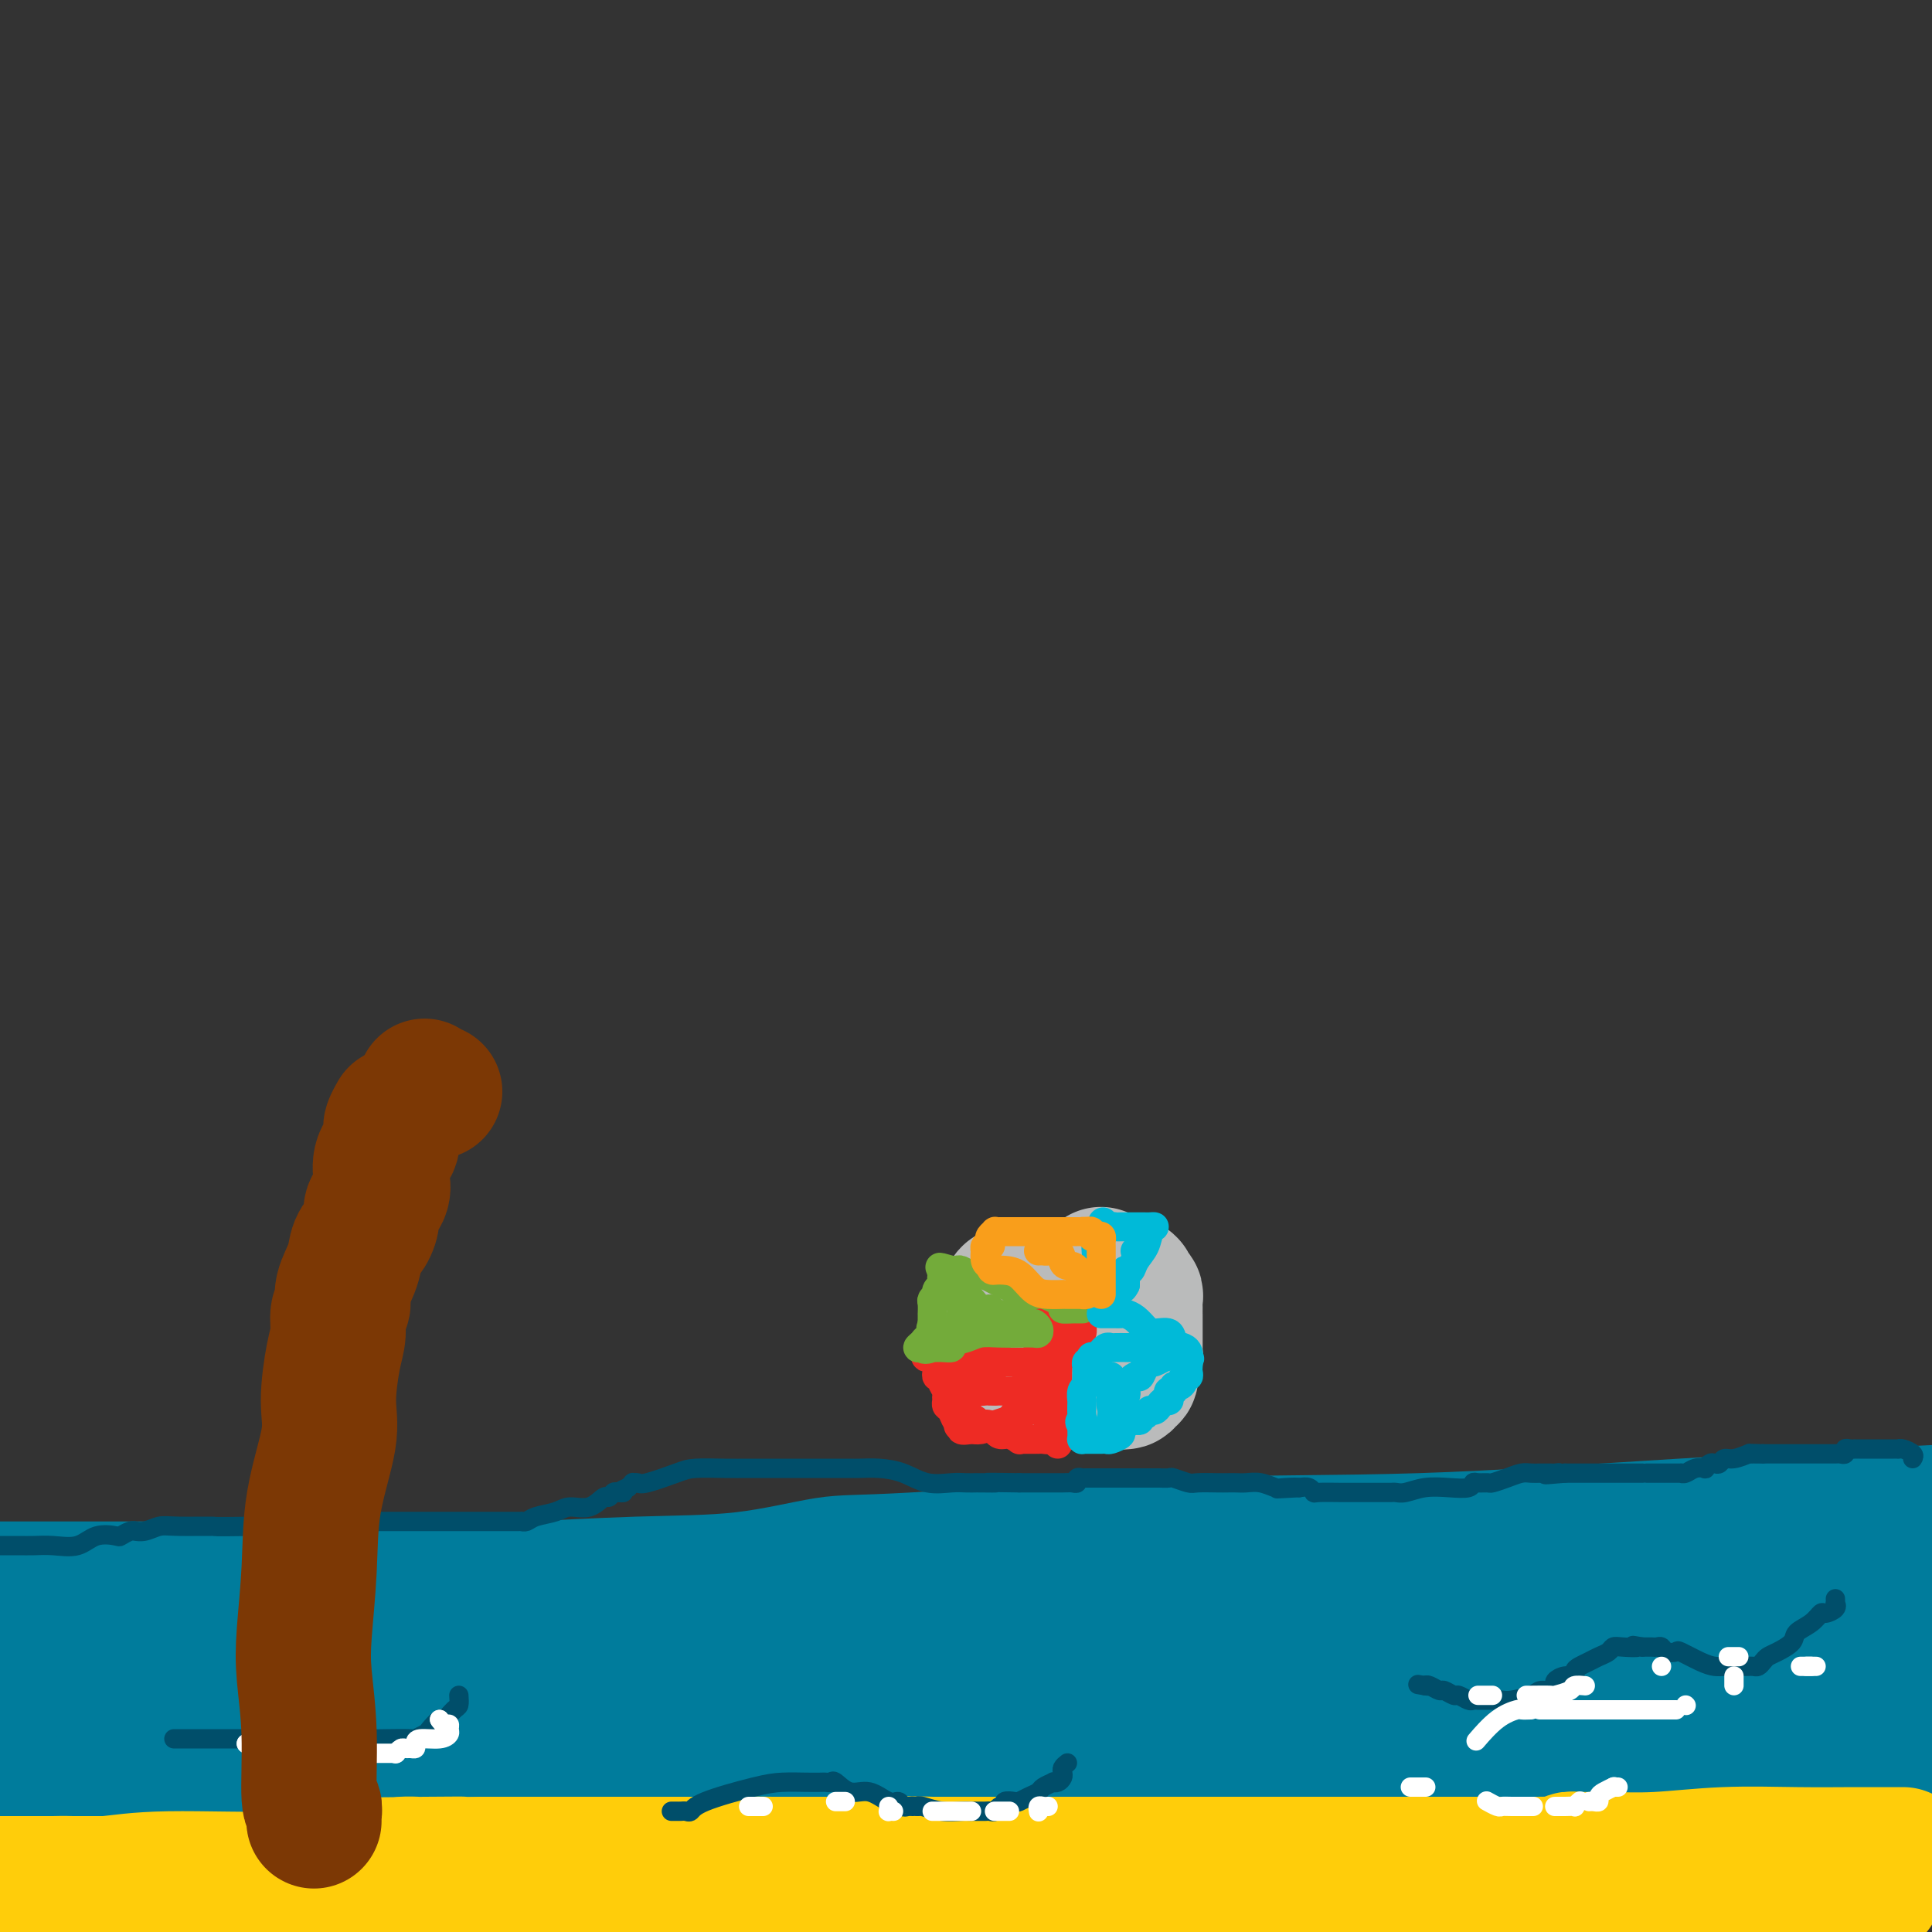 <svg viewBox='0 0 400 400' version='1.1' xmlns='http://www.w3.org/2000/svg' xmlns:xlink='http://www.w3.org/1999/xlink'><rect x="0" y="0" width="400" height="400" fill="#333333" stroke="none"/><g fill='none' stroke='#007C9C' stroke-width='28' stroke-linecap='round' stroke-linejoin='round'><path d='M0,329c-0.081,0.000 -0.162,0.000 0,0c0.162,-0.000 0.568,-0.000 1,0c0.432,0.000 0.889,0.000 1,0c0.111,-0.000 -0.126,-0.000 0,0c0.126,0.000 0.615,0.000 1,0c0.385,-0.000 0.667,-0.000 1,0c0.333,0.000 0.716,0.000 1,0c0.284,-0.000 0.470,-0.000 1,0c0.530,0.000 1.404,0.000 3,0c1.596,-0.000 3.914,-0.000 6,0c2.086,0.000 3.940,0.000 6,0c2.060,-0.000 4.325,-0.000 8,0c3.675,0.000 8.759,0.000 12,0c3.241,-0.000 4.640,-0.000 7,0c2.360,0.000 5.681,0.001 9,0c3.319,-0.001 6.635,-0.004 10,0c3.365,0.004 6.779,0.014 11,0c4.221,-0.014 9.250,-0.053 14,0c4.750,0.053 9.220,0.199 16,0c6.780,-0.199 15.869,-0.744 24,-1c8.131,-0.256 15.302,-0.224 22,-1c6.698,-0.776 12.921,-2.360 17,-3c4.079,-0.640 6.013,-0.334 18,-1c11.987,-0.666 34.027,-2.302 53,-3c18.973,-0.698 34.877,-0.457 52,-1c17.123,-0.543 35.464,-1.869 54,-3c18.536,-1.131 37.268,-2.065 56,-3'/><path d='M389,347c3.396,-1.211 6.793,-2.422 0,0c-6.793,2.422 -23.775,8.477 -36,12c-12.225,3.523 -19.693,4.513 -36,6c-16.307,1.487 -41.455,3.470 -58,5c-16.545,1.530 -24.489,2.606 -33,3c-8.511,0.394 -17.590,0.106 -25,0c-7.410,-0.106 -13.152,-0.031 -18,0c-4.848,0.031 -8.803,0.019 -12,0c-3.197,-0.019 -5.638,-0.043 -7,0c-1.362,0.043 -1.646,0.155 -2,0c-0.354,-0.155 -0.780,-0.577 0,-1c0.780,-0.423 2.764,-0.845 4,-1c1.236,-0.155 1.723,-0.041 9,-1c7.277,-0.959 21.344,-2.989 40,-5c18.656,-2.011 41.902,-4.003 75,-5c33.098,-0.997 76.049,-0.998 119,-1'/><path d='M357,365c2.193,-0.197 4.386,-0.395 0,0c-4.386,0.395 -15.351,1.382 -20,2c-4.649,0.618 -2.984,0.866 -3,1c-0.016,0.134 -1.715,0.155 -1,0c0.715,-0.155 3.844,-0.486 8,-2c4.156,-1.514 9.341,-4.210 15,-6c5.659,-1.790 11.793,-2.674 19,-4c7.207,-1.326 15.488,-3.093 20,-4c4.512,-0.907 5.256,-0.953 6,-1'/><path d='M398,351c0.395,0.179 0.790,0.357 0,0c-0.790,-0.357 -2.765,-1.250 -5,-2c-2.235,-0.750 -4.729,-1.359 -8,-3c-3.271,-1.641 -7.320,-4.315 -11,-6c-3.680,-1.685 -6.992,-2.379 -9,-4c-2.008,-1.621 -2.713,-4.167 -3,-6c-0.287,-1.833 -0.155,-2.953 0,-4c0.155,-1.047 0.332,-2.022 1,-3c0.668,-0.978 1.828,-1.961 3,-3c1.172,-1.039 2.356,-2.135 5,-3c2.644,-0.865 6.749,-1.500 9,-2c2.251,-0.500 2.649,-0.866 3,-1c0.351,-0.134 0.656,-0.037 1,0c0.344,0.037 0.725,0.013 1,0c0.275,-0.013 0.442,-0.013 1,0c0.558,0.013 1.508,0.041 2,0c0.492,-0.041 0.526,-0.151 1,0c0.474,0.151 1.389,0.564 2,1c0.611,0.436 0.917,0.895 1,1c0.083,0.105 -0.056,-0.143 0,0c0.056,0.143 0.308,0.678 0,1c-0.308,0.322 -1.177,0.433 -2,1c-0.823,0.567 -1.599,1.591 -3,2c-1.401,0.409 -3.426,0.204 -5,1c-1.574,0.796 -2.698,2.595 -4,4c-1.302,1.405 -2.782,2.418 -4,3c-1.218,0.582 -2.174,0.734 -3,1c-0.826,0.266 -1.522,0.648 -2,1c-0.478,0.352 -0.739,0.676 -1,1'/><path d='M368,331c-3.563,2.008 -1.469,0.528 -1,0c0.469,-0.528 -0.687,-0.104 -1,0c-0.313,0.104 0.217,-0.112 0,0c-0.217,0.112 -1.182,0.552 -2,1c-0.818,0.448 -1.491,0.904 -3,1c-1.509,0.096 -3.855,-0.167 -8,0c-4.145,0.167 -10.088,0.764 -16,1c-5.912,0.236 -11.793,0.110 -18,0c-6.207,-0.110 -12.739,-0.203 -19,0c-6.261,0.203 -12.250,0.701 -19,1c-6.750,0.299 -14.263,0.397 -21,1c-6.737,0.603 -12.700,1.710 -17,2c-4.300,0.290 -6.936,-0.238 -10,0c-3.064,0.238 -6.554,1.241 -9,2c-2.446,0.759 -3.847,1.275 -6,2c-2.153,0.725 -5.059,1.658 -7,2c-1.941,0.342 -2.915,0.092 -5,0c-2.085,-0.092 -5.279,-0.027 -9,0c-3.721,0.027 -7.970,0.014 -14,0c-6.030,-0.014 -13.841,-0.031 -23,0c-9.159,0.031 -19.665,0.108 -30,0c-10.335,-0.108 -20.497,-0.403 -30,0c-9.503,0.403 -18.347,1.502 -26,2c-7.653,0.498 -14.117,0.394 -20,1c-5.883,0.606 -11.187,1.920 -15,3c-3.813,1.080 -6.135,1.924 -8,3c-1.865,1.076 -3.273,2.382 -4,3c-0.727,0.618 -0.772,0.547 -1,1c-0.228,0.453 -0.638,1.430 -1,2c-0.362,0.570 -0.675,0.734 -1,1c-0.325,0.266 -0.663,0.633 -1,1'/><path d='M23,361c-1.681,1.399 -1.882,0.897 -2,1c-0.118,0.103 -0.151,0.812 -1,1c-0.849,0.188 -2.512,-0.146 -4,0c-1.488,0.146 -2.801,0.771 -4,1c-1.199,0.229 -2.284,0.062 -4,0c-1.716,-0.062 -4.062,-0.018 -6,0c-1.938,0.018 -3.469,0.009 -5,0'/><path d='M-1,350c-0.114,0.058 -0.227,0.115 0,0c0.227,-0.115 0.795,-0.403 2,-1c1.205,-0.597 3.049,-1.504 4,-2c0.951,-0.496 1.011,-0.582 2,-1c0.989,-0.418 2.908,-1.170 4,-2c1.092,-0.830 1.357,-1.739 2,-2c0.643,-0.261 1.665,0.126 2,0c0.335,-0.126 -0.018,-0.766 0,-1c0.018,-0.234 0.407,-0.063 1,0c0.593,0.063 1.390,0.017 2,0c0.610,-0.017 1.035,-0.005 7,0c5.965,0.005 17.471,0.001 26,0c8.529,-0.001 14.079,-0.000 20,0c5.921,0.000 12.211,0.000 18,0c5.789,-0.000 11.076,-0.001 17,0c5.924,0.001 12.483,0.004 19,0c6.517,-0.004 12.991,-0.013 20,0c7.009,0.013 14.554,0.049 22,0c7.446,-0.049 14.792,-0.183 21,0c6.208,0.183 11.277,0.682 17,1c5.723,0.318 12.101,0.456 18,1c5.899,0.544 11.319,1.492 17,2c5.681,0.508 11.623,0.574 18,1c6.377,0.426 13.188,1.213 20,2'/><path d='M278,348c15.927,1.485 10.744,1.696 10,2c-0.744,0.304 2.952,0.701 5,1c2.048,0.299 2.449,0.502 4,1c1.551,0.498 4.253,1.293 7,2c2.747,0.707 5.540,1.325 9,2c3.460,0.675 7.587,1.405 11,2c3.413,0.595 6.112,1.054 10,2c3.888,0.946 8.963,2.379 14,4c5.037,1.621 10.035,3.429 15,5c4.965,1.571 9.898,2.906 14,4c4.102,1.094 7.374,1.948 11,3c3.626,1.052 7.608,2.300 10,3c2.392,0.700 3.196,0.850 4,1'/><path d='M397,382c0.397,0.032 0.793,0.064 0,0c-0.793,-0.064 -2.777,-0.223 -5,0c-2.223,0.223 -4.686,0.829 -7,1c-2.314,0.171 -4.481,-0.094 -7,0c-2.519,0.094 -5.392,0.545 -10,1c-4.608,0.455 -10.950,0.912 -15,1c-4.050,0.088 -5.806,-0.193 -9,0c-3.194,0.193 -7.825,0.861 -12,1c-4.175,0.139 -7.892,-0.250 -12,0c-4.108,0.250 -8.605,1.139 -13,2c-4.395,0.861 -8.688,1.695 -12,2c-3.312,0.305 -5.645,0.082 -8,0c-2.355,-0.082 -4.733,-0.021 -7,0c-2.267,0.021 -4.423,0.003 -7,0c-2.577,-0.003 -5.574,0.010 -10,0c-4.426,-0.010 -10.280,-0.044 -15,0c-4.720,0.044 -8.307,0.166 -16,0c-7.693,-0.166 -19.492,-0.620 -28,-1c-8.508,-0.380 -13.724,-0.686 -20,-1c-6.276,-0.314 -13.612,-0.636 -22,-1c-8.388,-0.364 -17.828,-0.771 -26,-1c-8.172,-0.229 -15.078,-0.279 -22,0c-6.922,0.279 -13.862,0.889 -21,0c-7.138,-0.889 -14.476,-3.275 -21,-4c-6.524,-0.725 -12.236,0.212 -17,0c-4.764,-0.212 -8.582,-1.574 -12,-2c-3.418,-0.426 -6.435,0.082 -9,0c-2.565,-0.082 -4.676,-0.754 -6,-1c-1.324,-0.246 -1.860,-0.066 -4,0c-2.140,0.066 -5.884,0.018 -8,0c-2.116,-0.018 -2.605,-0.005 -3,0c-0.395,0.005 -0.698,0.003 -1,0'/><path d='M12,379c-12.766,-1.083 -4.182,-0.291 -1,0c3.182,0.291 0.962,0.080 0,0c-0.962,-0.080 -0.667,-0.030 -1,0c-0.333,0.030 -1.296,0.039 -2,0c-0.704,-0.039 -1.151,-0.126 -2,0c-0.849,0.126 -2.100,0.465 -4,1c-1.900,0.535 -4.450,1.268 -7,2'/><path d='M-1,383c-0.248,0.000 -0.495,0.000 0,0c0.495,-0.000 1.733,-0.000 3,0c1.267,0.000 2.562,0.000 3,0c0.438,-0.000 0.018,-0.000 1,0c0.982,0.000 3.364,0.000 5,0c1.636,-0.000 2.525,-0.000 4,0c1.475,0.000 3.537,0.000 7,0c3.463,-0.000 8.328,-0.001 12,0c3.672,0.001 6.150,0.004 9,0c2.850,-0.004 6.071,-0.016 9,0c2.929,0.016 5.565,0.060 8,0c2.435,-0.060 4.667,-0.222 7,0c2.333,0.222 4.767,0.830 7,1c2.233,0.170 4.267,-0.098 6,0c1.733,0.098 3.166,0.563 5,1c1.834,0.437 4.069,0.847 6,1c1.931,0.153 3.557,0.050 6,0c2.443,-0.050 5.701,-0.048 8,0c2.299,0.048 3.639,0.142 8,0c4.361,-0.142 11.745,-0.521 18,-1c6.255,-0.479 11.383,-1.056 17,-2c5.617,-0.944 11.724,-2.253 18,-3c6.276,-0.747 12.723,-0.933 18,-1c5.277,-0.067 9.386,-0.017 13,0c3.614,0.017 6.733,0.001 9,0c2.267,-0.001 3.682,0.014 5,0c1.318,-0.014 2.538,-0.056 4,0c1.462,0.056 3.165,0.211 5,0c1.835,-0.211 3.802,-0.788 5,-1c1.198,-0.212 1.628,-0.061 2,0c0.372,0.061 0.686,0.030 1,0'/><path d='M228,378c17.814,-1.651 4.850,-1.780 0,-2c-4.850,-0.220 -1.586,-0.531 -1,-1c0.586,-0.469 -1.506,-1.095 -4,-2c-2.494,-0.905 -5.389,-2.089 -9,-3c-3.611,-0.911 -7.939,-1.551 -13,-2c-5.061,-0.449 -10.856,-0.709 -16,-1c-5.144,-0.291 -9.637,-0.614 -14,-1c-4.363,-0.386 -8.596,-0.835 -12,-1c-3.404,-0.165 -5.979,-0.044 -9,0c-3.021,0.044 -6.490,0.012 -9,0c-2.510,-0.012 -4.062,-0.004 -6,0c-1.938,0.004 -4.260,0.003 -6,0c-1.740,-0.003 -2.896,-0.008 -4,0c-1.104,0.008 -2.155,0.027 -3,0c-0.845,-0.027 -1.482,-0.102 -2,0c-0.518,0.102 -0.915,0.381 -3,1c-2.085,0.619 -5.857,1.576 -10,2c-4.143,0.424 -8.655,0.313 -13,1c-4.345,0.687 -8.523,2.170 -13,3c-4.477,0.830 -9.255,1.007 -13,1c-3.745,-0.007 -6.458,-0.198 -10,0c-3.542,0.198 -7.912,0.785 -11,1c-3.088,0.215 -4.893,0.058 -7,0c-2.107,-0.058 -4.514,-0.015 -7,0c-2.486,0.015 -5.050,0.004 -7,0c-1.950,-0.004 -3.286,-0.001 -4,0c-0.714,0.001 -0.807,0.000 -2,0c-1.193,-0.000 -3.485,-0.000 -5,0c-1.515,0.000 -2.254,0.000 -3,0c-0.746,-0.000 -1.499,-0.000 -2,0c-0.501,0.000 -0.751,0.000 -1,0'/><path d='M9,374c-8.889,0.208 -1.610,0.228 2,0c3.610,-0.228 3.553,-0.705 5,-1c1.447,-0.295 4.399,-0.408 8,-1c3.601,-0.592 7.852,-1.663 14,-3c6.148,-1.337 14.193,-2.939 22,-4c7.807,-1.061 15.375,-1.579 28,-3c12.625,-1.421 30.308,-3.743 49,-6c18.692,-2.257 38.395,-4.449 57,-6c18.605,-1.551 36.113,-2.462 52,-3c15.887,-0.538 30.154,-0.705 43,-1c12.846,-0.295 24.270,-0.720 34,-1c9.730,-0.280 17.765,-0.415 25,-1c7.235,-0.585 13.669,-1.621 20,-2c6.331,-0.379 12.559,-0.102 15,0c2.441,0.102 1.095,0.027 1,0c-0.095,-0.027 1.061,-0.007 2,0c0.939,0.007 1.663,0.002 2,0c0.337,-0.002 0.289,-0.001 1,0c0.711,0.001 2.180,0.000 3,0c0.820,-0.000 0.990,-0.000 1,0c0.010,0.000 -0.140,0.000 0,0c0.140,-0.000 0.570,-0.000 1,0'/><path d='M394,342c30.876,-1.481 8.067,-1.184 0,-1c-8.067,0.184 -1.391,0.256 1,0c2.391,-0.256 0.497,-0.839 0,-1c-0.497,-0.161 0.403,0.101 1,0c0.597,-0.101 0.892,-0.566 1,-1c0.108,-0.434 0.031,-0.838 0,-1c-0.031,-0.162 -0.015,-0.081 0,0'/></g>
<g fill='none' stroke='#FFCD0A' stroke-width='28' stroke-linecap='round' stroke-linejoin='round'><path d='M394,384c-0.446,0.000 -0.891,0.000 -1,0c-0.109,-0.000 0.120,-0.001 0,0c-0.120,0.001 -0.587,0.004 -2,0c-1.413,-0.004 -3.773,-0.015 -7,0c-3.227,0.015 -7.323,0.057 -12,0c-4.677,-0.057 -9.936,-0.212 -15,0c-5.064,0.212 -9.933,0.793 -14,1c-4.067,0.207 -7.331,0.041 -10,0c-2.669,-0.041 -4.745,0.041 -6,0c-1.255,-0.041 -1.691,-0.207 -2,0c-0.309,0.207 -0.490,0.788 -1,1c-0.510,0.212 -1.348,0.057 -2,0c-0.652,-0.057 -1.117,-0.015 -4,0c-2.883,0.015 -8.186,0.004 -14,0c-5.814,-0.004 -12.141,-0.001 -19,0c-6.859,0.001 -14.250,0.000 -21,0c-6.750,-0.000 -12.860,-0.000 -19,0c-6.140,0.000 -12.309,0.000 -18,0c-5.691,-0.000 -10.904,-0.000 -15,0c-4.096,0.000 -7.073,0.000 -11,0c-3.927,-0.000 -8.802,-0.000 -13,0c-4.198,0.000 -7.717,0.000 -11,0c-3.283,-0.000 -6.330,-0.000 -10,0c-3.670,0.000 -7.963,0.000 -13,0c-5.037,-0.000 -10.818,-0.000 -16,0c-5.182,0.000 -9.766,0.000 -16,0c-6.234,-0.000 -14.117,-0.000 -22,0'/><path d='M100,386c-47.363,0.310 -18.770,0.085 -9,0c9.770,-0.085 0.717,-0.029 -3,0c-3.717,0.029 -2.097,0.031 -2,0c0.097,-0.031 -1.329,-0.096 -3,0c-1.671,0.096 -3.587,0.351 -7,1c-3.413,0.649 -8.322,1.690 -16,2c-7.678,0.310 -18.123,-0.113 -25,0c-6.877,0.113 -10.184,0.762 -13,1c-2.816,0.238 -5.140,0.064 -7,0c-1.860,-0.064 -3.257,-0.017 -4,0c-0.743,0.017 -0.833,0.005 -1,0c-0.167,-0.005 -0.412,-0.001 -1,0c-0.588,0.001 -1.518,0.000 -2,0c-0.482,-0.000 -0.514,-0.000 -1,0c-0.486,0.000 -1.424,0.000 -3,0c-1.576,-0.000 -3.788,-0.000 -6,0'/><path d='M6,390c-1.456,-0.000 -2.911,-0.000 0,0c2.911,0.000 10.189,0.001 16,0c5.811,-0.001 10.155,-0.003 18,0c7.845,0.003 19.189,0.012 26,0c6.811,-0.012 9.087,-0.044 12,0c2.913,0.044 6.462,0.166 10,0c3.538,-0.166 7.064,-0.619 12,-1c4.936,-0.381 11.282,-0.691 17,-1c5.718,-0.309 10.808,-0.619 16,-1c5.192,-0.381 10.485,-0.835 15,-1c4.515,-0.165 8.251,-0.040 12,0c3.749,0.040 7.510,-0.003 11,0c3.490,0.003 6.708,0.053 10,0c3.292,-0.053 6.658,-0.210 12,0c5.342,0.210 12.659,0.788 18,1c5.341,0.212 8.704,0.057 13,0c4.296,-0.057 9.523,-0.015 14,0c4.477,0.015 8.202,0.004 13,0c4.798,-0.004 10.667,-0.001 15,0c4.333,0.001 7.130,0.000 11,0c3.870,-0.000 8.814,-0.001 13,0c4.186,0.001 7.613,0.002 11,0c3.387,-0.002 6.734,-0.006 10,0c3.266,0.006 6.452,0.024 9,0c2.548,-0.024 4.460,-0.088 6,0c1.540,0.088 2.708,0.327 6,1c3.292,0.673 8.707,1.778 13,3c4.293,1.222 7.463,2.560 12,4c4.537,1.440 10.439,2.983 14,4c3.561,1.017 4.780,1.509 6,2'/><path d='M388,391c0.000,0.000 0.100,0.100 0.1,0.1'/></g>
<g fill='none' stroke='#007C9C' stroke-width='4' stroke-linecap='round' stroke-linejoin='round'><path d='M353,339c-0.063,0.001 -0.126,0.001 -1,0c-0.874,-0.001 -2.558,-0.004 -4,0c-1.442,0.004 -2.641,0.015 -5,0c-2.359,-0.015 -5.879,-0.057 -9,0c-3.121,0.057 -5.845,0.211 -8,0c-2.155,-0.211 -3.743,-0.789 -5,-1c-1.257,-0.211 -2.182,-0.057 -3,0c-0.818,0.057 -1.528,0.015 -2,0c-0.472,-0.015 -0.707,-0.004 -1,0c-0.293,0.004 -0.644,0.001 -1,0c-0.356,-0.001 -0.719,-0.001 -1,0c-0.281,0.001 -0.482,0.001 -1,0c-0.518,-0.001 -1.354,-0.003 -2,0c-0.646,0.003 -1.102,0.012 -2,0c-0.898,-0.012 -2.238,-0.045 -3,0c-0.762,0.045 -0.947,0.167 -1,0c-0.053,-0.167 0.027,-0.622 0,-1c-0.027,-0.378 -0.161,-0.679 0,-1c0.161,-0.321 0.617,-0.663 1,-1c0.383,-0.337 0.691,-0.668 1,-1'/><path d='M306,334c0.143,-0.558 -0.000,0.047 0,0c0.000,-0.047 0.144,-0.744 0,-1c-0.144,-0.256 -0.577,-0.069 -1,0c-0.423,0.069 -0.835,0.020 -1,0c-0.165,-0.020 -0.082,-0.010 0,0'/><path d='M387,325c-0.338,-0.002 -0.677,-0.005 -1,0c-0.323,0.005 -0.632,0.016 -1,0c-0.368,-0.016 -0.795,-0.061 -1,0c-0.205,0.061 -0.189,0.228 -1,0c-0.811,-0.228 -2.451,-0.850 -3,-1c-0.549,-0.150 -0.008,0.171 0,0c0.008,-0.171 -0.518,-0.834 -1,-1c-0.482,-0.166 -0.921,0.166 -1,0c-0.079,-0.166 0.201,-0.828 0,-1c-0.201,-0.172 -0.885,0.146 -1,0c-0.115,-0.146 0.339,-0.757 0,-1c-0.339,-0.243 -1.469,-0.118 -2,0c-0.531,0.118 -0.462,0.228 -1,0c-0.538,-0.228 -1.684,-0.793 -3,-1c-1.316,-0.207 -2.801,-0.056 -4,0c-1.199,0.056 -2.111,0.018 -3,0c-0.889,-0.018 -1.754,-0.015 -2,0c-0.246,0.015 0.126,0.043 0,0c-0.126,-0.043 -0.750,-0.155 -1,0c-0.250,0.155 -0.125,0.578 0,1'/><path d='M361,321c-1.700,0.391 -0.948,0.869 -1,1c-0.052,0.131 -0.906,-0.087 -1,0c-0.094,0.087 0.573,0.477 -1,2c-1.573,1.523 -5.385,4.179 -11,7c-5.615,2.821 -13.033,5.806 -16,7c-2.967,1.194 -1.484,0.597 0,0'/></g>
<g fill='none' stroke='#004E6A' stroke-width='4' stroke-linecap='round' stroke-linejoin='round'><path d='M396,302c0.194,-0.309 0.389,-0.619 0,-1c-0.389,-0.381 -1.361,-0.834 -2,-1c-0.639,-0.166 -0.944,-0.044 -1,0c-0.056,0.044 0.136,0.012 0,0c-0.136,-0.012 -0.599,-0.003 -1,0c-0.401,0.003 -0.741,0.001 -1,0c-0.259,-0.001 -0.438,-0.000 -1,0c-0.562,0.000 -1.509,-0.000 -2,0c-0.491,0.000 -0.527,0.000 -1,0c-0.473,-0.000 -1.385,-0.001 -2,0c-0.615,0.001 -0.935,0.004 -1,0c-0.065,-0.004 0.123,-0.015 0,0c-0.123,0.015 -0.557,0.057 -1,0c-0.443,-0.057 -0.895,-0.211 -1,0c-0.105,0.211 0.138,0.789 0,1c-0.138,0.211 -0.655,0.057 -1,0c-0.345,-0.057 -0.517,-0.015 -1,0c-0.483,0.015 -1.278,0.004 -2,0c-0.722,-0.004 -1.371,-0.001 -2,0c-0.629,0.001 -1.240,0.000 -2,0c-0.760,-0.000 -1.671,-0.000 -3,0c-1.329,0.000 -3.078,0.000 -4,0c-0.922,-0.000 -1.017,-0.000 -1,0c0.017,0.000 0.148,0.000 0,0c-0.148,-0.000 -0.574,-0.000 -1,0'/><path d='M365,301c-4.981,-0.153 -1.933,-0.037 -1,0c0.933,0.037 -0.251,-0.005 -1,0c-0.749,0.005 -1.065,0.058 -1,0c0.065,-0.058 0.512,-0.225 0,0c-0.512,0.225 -1.982,0.844 -3,1c-1.018,0.156 -1.583,-0.151 -2,0c-0.417,0.151 -0.684,0.759 -1,1c-0.316,0.241 -0.679,0.116 -1,0c-0.321,-0.116 -0.600,-0.224 -1,0c-0.400,0.224 -0.920,0.778 -1,1c-0.080,0.222 0.281,0.112 0,0c-0.281,-0.112 -1.205,-0.226 -2,0c-0.795,0.226 -1.461,0.793 -2,1c-0.539,0.207 -0.951,0.056 -1,0c-0.049,-0.056 0.264,-0.015 0,0c-0.264,0.015 -1.104,0.004 -2,0c-0.896,-0.004 -1.847,-0.001 -2,0c-0.153,0.001 0.492,0.000 0,0c-0.492,-0.000 -2.121,-0.000 -3,0c-0.879,0.000 -1.009,0.000 -1,0c0.009,-0.000 0.157,-0.000 0,0c-0.157,0.000 -0.618,0.000 -1,0c-0.382,-0.000 -0.686,-0.000 -1,0c-0.314,0.000 -0.638,0.000 -1,0c-0.362,-0.000 -0.763,-0.000 -1,0c-0.237,0.000 -0.311,0.000 -1,0c-0.689,-0.000 -1.993,-0.000 -3,0c-1.007,0.000 -1.716,0.000 -3,0c-1.284,-0.000 -3.142,-0.000 -5,0'/><path d='M324,305c-6.805,0.619 -3.318,0.166 -2,0c1.318,-0.166 0.467,-0.045 0,0c-0.467,0.045 -0.550,0.015 -1,0c-0.450,-0.015 -1.266,-0.014 -2,0c-0.734,0.014 -1.386,0.042 -2,0c-0.614,-0.042 -1.190,-0.155 -2,0c-0.810,0.155 -1.853,0.576 -3,1c-1.147,0.424 -2.399,0.849 -3,1c-0.601,0.151 -0.550,0.027 -1,0c-0.450,-0.027 -1.400,0.044 -2,0c-0.600,-0.044 -0.850,-0.204 -1,0c-0.150,0.204 -0.201,0.773 -1,1c-0.799,0.227 -2.347,0.113 -4,0c-1.653,-0.113 -3.413,-0.227 -5,0c-1.587,0.227 -3.003,0.793 -4,1c-0.997,0.207 -1.575,0.056 -2,0c-0.425,-0.056 -0.697,-0.015 -1,0c-0.303,0.015 -0.638,0.004 -1,0c-0.362,-0.004 -0.752,-0.001 -1,0c-0.248,0.001 -0.353,0.001 -1,0c-0.647,-0.001 -1.836,-0.004 -3,0c-1.164,0.004 -2.304,0.015 -4,0c-1.696,-0.015 -3.950,-0.056 -5,0c-1.050,0.056 -0.898,0.207 -1,0c-0.102,-0.207 -0.458,-0.774 -1,-1c-0.542,-0.226 -1.271,-0.113 -2,0'/><path d='M269,308c-8.636,0.468 -2.726,0.140 -1,0c1.726,-0.140 -0.730,-0.090 -2,0c-1.270,0.090 -1.352,0.220 -2,0c-0.648,-0.220 -1.862,-0.791 -3,-1c-1.138,-0.209 -2.200,-0.056 -3,0c-0.800,0.056 -1.340,0.016 -2,0c-0.660,-0.016 -1.442,-0.008 -2,0c-0.558,0.008 -0.894,0.016 -2,0c-1.106,-0.016 -2.983,-0.057 -4,0c-1.017,0.057 -1.175,0.211 -2,0c-0.825,-0.211 -2.316,-0.789 -3,-1c-0.684,-0.211 -0.562,-0.057 -1,0c-0.438,0.057 -1.438,0.015 -2,0c-0.562,-0.015 -0.688,-0.004 -1,0c-0.312,0.004 -0.811,0.001 -1,0c-0.189,-0.001 -0.068,-0.000 -1,0c-0.932,0.000 -2.918,0.000 -4,0c-1.082,-0.000 -1.261,-0.000 -2,0c-0.739,0.000 -2.039,0.000 -3,0c-0.961,-0.000 -1.582,-0.001 -2,0c-0.418,0.001 -0.633,0.004 -1,0c-0.367,-0.004 -0.886,-0.015 -1,0c-0.114,0.015 0.176,0.057 0,0c-0.176,-0.057 -0.819,-0.211 -1,0c-0.181,0.211 0.101,0.789 0,1c-0.101,0.211 -0.584,0.057 -1,0c-0.416,-0.057 -0.766,-0.015 -2,0c-1.234,0.015 -3.353,0.004 -5,0c-1.647,-0.004 -2.824,-0.002 -4,0'/><path d='M211,307c-9.941,-0.155 -5.794,-0.041 -5,0c0.794,0.041 -1.767,0.011 -3,0c-1.233,-0.011 -1.140,-0.001 -1,0c0.140,0.001 0.328,-0.006 0,0c-0.328,0.006 -1.171,0.026 -2,0c-0.829,-0.026 -1.643,-0.098 -3,0c-1.357,0.098 -3.256,0.366 -5,0c-1.744,-0.366 -3.332,-1.366 -5,-2c-1.668,-0.634 -3.417,-0.902 -5,-1c-1.583,-0.098 -3.001,-0.026 -4,0c-0.999,0.026 -1.579,0.007 -2,0c-0.421,-0.007 -0.682,-0.002 -1,0c-0.318,0.002 -0.692,0.001 -1,0c-0.308,-0.001 -0.549,-0.000 -1,0c-0.451,0.000 -1.111,0.000 -2,0c-0.889,-0.000 -2.006,-0.001 -4,0c-1.994,0.001 -4.866,0.002 -7,0c-2.134,-0.002 -3.531,-0.007 -5,0c-1.469,0.007 -3.009,0.026 -5,0c-1.991,-0.026 -4.432,-0.098 -6,0c-1.568,0.098 -2.262,0.365 -4,1c-1.738,0.635 -4.521,1.637 -6,2c-1.479,0.363 -1.654,0.087 -2,0c-0.346,-0.087 -0.862,0.015 -1,0c-0.138,-0.015 0.104,-0.147 0,0c-0.104,0.147 -0.552,0.574 -1,1'/><path d='M130,308c-2.344,0.840 -1.204,0.941 -1,1c0.204,0.059 -0.528,0.076 -1,0c-0.472,-0.076 -0.686,-0.246 -1,0c-0.314,0.246 -0.729,0.906 -1,1c-0.271,0.094 -0.398,-0.378 -1,0c-0.602,0.378 -1.681,1.608 -3,2c-1.319,0.392 -2.879,-0.053 -4,0c-1.121,0.053 -1.802,0.603 -3,1c-1.198,0.397 -2.912,0.642 -4,1c-1.088,0.358 -1.548,0.828 -2,1c-0.452,0.172 -0.894,0.046 -1,0c-0.106,-0.046 0.126,-0.012 0,0c-0.126,0.012 -0.610,0.003 -1,0c-0.390,-0.003 -0.684,-0.001 -1,0c-0.316,0.001 -0.652,0.000 -1,0c-0.348,-0.000 -0.709,-0.000 -1,0c-0.291,0.000 -0.513,0.000 -2,0c-1.487,-0.000 -4.240,-0.000 -7,0c-2.760,0.000 -5.526,-0.000 -8,0c-2.474,0.000 -4.655,0.000 -7,0c-2.345,-0.000 -4.852,-0.000 -7,0c-2.148,0.000 -3.937,0.000 -5,0c-1.063,-0.000 -1.402,-0.001 -2,0c-0.598,0.001 -1.456,0.004 -2,0c-0.544,-0.004 -0.773,-0.015 -1,0c-0.227,0.015 -0.453,0.056 -1,0c-0.547,-0.056 -1.417,-0.207 -2,0c-0.583,0.207 -0.881,0.774 -2,1c-1.119,0.226 -3.060,0.113 -5,0'/><path d='M53,316c-10.177,0.150 -8.118,0.026 -9,0c-0.882,-0.026 -4.705,0.046 -7,0c-2.295,-0.046 -3.062,-0.209 -4,0c-0.938,0.209 -2.049,0.792 -3,1c-0.951,0.208 -1.744,0.042 -2,0c-0.256,-0.042 0.024,0.039 0,0c-0.024,-0.039 -0.353,-0.199 -1,0c-0.647,0.199 -1.611,0.757 -2,1c-0.389,0.243 -0.204,0.170 -1,0c-0.796,-0.170 -2.573,-0.438 -4,0c-1.427,0.438 -2.504,1.581 -4,2c-1.496,0.419 -3.413,0.112 -5,0c-1.587,-0.112 -2.845,-0.030 -4,0c-1.155,0.030 -2.207,0.008 -3,0c-0.793,-0.008 -1.326,-0.002 -2,0c-0.674,0.002 -1.489,0.001 -2,0c-0.511,-0.001 -0.717,-0.000 -1,0c-0.283,0.000 -0.641,0.000 -1,0'/><path d='M380,331c0.015,0.444 0.030,0.888 0,1c-0.030,0.112 -0.104,-0.108 0,0c0.104,0.108 0.385,0.543 0,1c-0.385,0.457 -1.435,0.937 -2,1c-0.565,0.063 -0.644,-0.292 -1,0c-0.356,0.292 -0.988,1.230 -2,2c-1.012,0.770 -2.404,1.372 -3,2c-0.596,0.628 -0.397,1.282 -1,2c-0.603,0.718 -2.006,1.499 -3,2c-0.994,0.501 -1.577,0.723 -2,1c-0.423,0.277 -0.687,0.610 -1,1c-0.313,0.390 -0.674,0.836 -1,1c-0.326,0.164 -0.615,0.044 -1,0c-0.385,-0.044 -0.866,-0.012 -1,0c-0.134,0.012 0.078,0.004 0,0c-0.078,-0.004 -0.445,-0.003 -1,0c-0.555,0.003 -1.298,0.007 -2,0c-0.702,-0.007 -1.363,-0.027 -2,0c-0.637,0.027 -1.249,0.099 -2,0c-0.751,-0.099 -1.640,-0.370 -3,-1c-1.360,-0.630 -3.190,-1.619 -4,-2c-0.810,-0.381 -0.598,-0.155 -1,0c-0.402,0.155 -1.417,0.238 -2,0c-0.583,-0.238 -0.734,-0.796 -1,-1c-0.266,-0.204 -0.646,-0.055 -1,0c-0.354,0.055 -0.683,0.015 -1,0c-0.317,-0.015 -0.624,-0.004 -1,0c-0.376,0.004 -0.822,0.001 -1,0c-0.178,-0.001 -0.089,-0.001 0,0'/><path d='M340,341c-3.478,-0.622 -1.173,-0.178 -1,0c0.173,0.178 -1.788,0.089 -3,0c-1.212,-0.089 -1.676,-0.178 -2,0c-0.324,0.178 -0.508,0.625 -1,1c-0.492,0.375 -1.293,0.679 -2,1c-0.707,0.321 -1.319,0.660 -2,1c-0.681,0.340 -1.430,0.683 -2,1c-0.570,0.317 -0.961,0.610 -1,1c-0.039,0.390 0.275,0.879 0,1c-0.275,0.121 -1.138,-0.126 -2,0c-0.862,0.126 -1.723,0.625 -2,1c-0.277,0.375 0.032,0.626 0,1c-0.032,0.374 -0.403,0.871 -1,1c-0.597,0.129 -1.421,-0.109 -2,0c-0.579,0.109 -0.915,0.565 -2,1c-1.085,0.435 -2.921,0.849 -4,1c-1.079,0.151 -1.402,0.041 -2,0c-0.598,-0.041 -1.470,-0.011 -2,0c-0.530,0.011 -0.718,0.004 -1,0c-0.282,-0.004 -0.657,-0.005 -1,0c-0.343,0.005 -0.654,0.017 -1,0c-0.346,-0.017 -0.727,-0.061 -1,0c-0.273,0.061 -0.439,0.228 -1,0c-0.561,-0.228 -1.516,-0.849 -2,-1c-0.484,-0.151 -0.497,0.170 -1,0c-0.503,-0.170 -1.496,-0.829 -2,-1c-0.504,-0.171 -0.520,0.146 -1,0c-0.480,-0.146 -1.423,-0.756 -2,-1c-0.577,-0.244 -0.789,-0.122 -1,0'/><path d='M295,349c-2.800,-0.467 -0.800,-0.133 0,0c0.800,0.133 0.400,0.067 0,0'/><path d='M221,365c-0.417,0.332 -0.834,0.663 -1,1c-0.166,0.337 -0.081,0.678 0,1c0.081,0.322 0.158,0.625 0,1c-0.158,0.375 -0.552,0.821 -1,1c-0.448,0.179 -0.949,0.089 -1,0c-0.051,-0.089 0.347,-0.178 0,0c-0.347,0.178 -1.440,0.622 -2,1c-0.560,0.378 -0.589,0.689 -1,1c-0.411,0.311 -1.206,0.623 -2,1c-0.794,0.377 -1.589,0.818 -2,1c-0.411,0.182 -0.439,0.105 -1,0c-0.561,-0.105 -1.656,-0.238 -2,0c-0.344,0.238 0.064,0.848 0,1c-0.064,0.152 -0.599,-0.156 -1,0c-0.401,0.156 -0.667,0.774 -1,1c-0.333,0.226 -0.733,0.061 -1,0c-0.267,-0.061 -0.402,-0.017 -1,0c-0.598,0.017 -1.660,0.005 -2,0c-0.340,-0.005 0.042,-0.005 0,0c-0.042,0.005 -0.509,0.015 -1,0c-0.491,-0.015 -1.008,-0.056 -2,0c-0.992,0.056 -2.459,0.207 -4,0c-1.541,-0.207 -3.154,-0.774 -4,-1c-0.846,-0.226 -0.923,-0.113 -1,0'/><path d='M190,374c-2.345,-0.150 -1.207,-0.024 -1,0c0.207,0.024 -0.517,-0.054 -1,0c-0.483,0.054 -0.726,0.241 -1,0c-0.274,-0.241 -0.577,-0.909 -1,-1c-0.423,-0.091 -0.964,0.396 -2,0c-1.036,-0.396 -2.568,-1.675 -4,-2c-1.432,-0.325 -2.764,0.305 -4,0c-1.236,-0.305 -2.377,-1.546 -3,-2c-0.623,-0.454 -0.728,-0.122 -1,0c-0.272,0.122 -0.709,0.034 -1,0c-0.291,-0.034 -0.435,-0.014 -1,0c-0.565,0.014 -1.552,0.022 -3,0c-1.448,-0.022 -3.358,-0.072 -5,0c-1.642,0.072 -3.017,0.268 -6,1c-2.983,0.732 -7.574,2.000 -10,3c-2.426,1.000 -2.688,1.732 -3,2c-0.312,0.268 -0.676,0.072 -1,0c-0.324,-0.072 -0.609,-0.019 -1,0c-0.391,0.019 -0.888,0.005 -1,0c-0.112,-0.005 0.162,-0.001 0,0c-0.162,0.001 -0.761,0.000 -1,0c-0.239,-0.000 -0.120,-0.000 0,0'/><path d='M95,351c0.057,0.797 0.113,1.593 0,2c-0.113,0.407 -0.396,0.423 -1,1c-0.604,0.577 -1.528,1.713 -2,2c-0.472,0.287 -0.490,-0.277 -1,0c-0.510,0.277 -1.511,1.395 -2,2c-0.489,0.605 -0.465,0.698 -1,1c-0.535,0.302 -1.629,0.812 -2,1c-0.371,0.188 -0.020,0.054 -1,0c-0.980,-0.054 -3.291,-0.029 -5,0c-1.709,0.029 -2.815,0.060 -4,0c-1.185,-0.060 -2.449,-0.212 -4,0c-1.551,0.212 -3.387,0.789 -4,1c-0.613,0.211 -0.001,0.056 0,0c0.001,-0.056 -0.607,-0.014 -1,0c-0.393,0.014 -0.571,0.000 -1,0c-0.429,-0.000 -1.109,0.014 -2,0c-0.891,-0.014 -1.991,-0.055 -3,0c-1.009,0.055 -1.925,0.207 -3,0c-1.075,-0.207 -2.307,-0.773 -3,-1c-0.693,-0.227 -0.846,-0.113 -1,0'/><path d='M54,360c-5.125,0.000 -1.936,0.000 -1,0c0.936,0.000 -0.380,0.000 -1,0c-0.620,0.000 -0.545,0.000 -1,0c-0.455,0.000 -1.441,0.000 -2,0c-0.559,0.000 -0.691,0.000 -1,0c-0.309,0.000 -0.793,0.000 -1,0c-0.207,0.000 -0.136,0.000 -1,0c-0.864,0.000 -2.662,0.000 -4,0c-1.338,-0.000 -2.214,0.000 -3,0c-0.786,0.000 -1.481,0.000 -2,0c-0.519,0.000 -0.863,0.000 -1,0c-0.137,0.000 -0.069,0.000 0,0'/></g>
<g fill='none' stroke='#FFFFFF' stroke-width='4' stroke-linecap='round' stroke-linejoin='round'><path d='M91,356c0.000,0.000 0.000,0.000 0,0c0.000,0.000 0.000,0.000 0,0c0.000,-0.000 0.000,0.000 0,0'/><path d='M91,356c0.307,0.447 0.614,0.894 1,1c0.386,0.106 0.850,-0.130 1,0c0.150,0.130 -0.012,0.626 0,1c0.012,0.374 0.200,0.626 0,1c-0.200,0.374 -0.789,0.871 -2,1c-1.211,0.129 -3.046,-0.109 -4,0c-0.954,0.109 -1.029,0.564 -1,1c0.029,0.436 0.162,0.853 0,1c-0.162,0.147 -0.618,0.026 -1,0c-0.382,-0.026 -0.690,0.045 -1,0c-0.310,-0.045 -0.622,-0.204 -1,0c-0.378,0.204 -0.822,0.773 -1,1c-0.178,0.227 -0.089,0.114 0,0'/><path d='M82,363c0.061,0.000 0.121,0.000 0,0c-0.121,0.000 -0.424,0.000 -1,0c-0.576,-0.000 -1.424,-0.000 -2,0c-0.576,0.000 -0.879,0.000 -1,0c-0.121,0.000 -0.061,0.000 0,0'/><path d='M77,363c0.099,0.000 0.198,0.000 0,0c-0.198,0.000 -0.692,0.000 -1,0c-0.308,-0.000 -0.429,-0.000 -1,0c-0.571,0.000 -1.592,0.000 -2,0c-0.408,0.000 -0.204,0.000 0,0'/><path d='M67,363c-0.241,0.006 -0.482,0.012 -1,0c-0.518,-0.012 -1.313,-0.042 -2,0c-0.687,0.042 -1.267,0.156 -2,0c-0.733,-0.156 -1.621,-0.580 -3,-1c-1.379,-0.420 -3.251,-0.834 -4,-1c-0.749,-0.166 -0.374,-0.083 0,0'/><path d='M52,361c-0.422,0.000 -0.844,0.000 -1,0c-0.156,0.000 -0.044,0.000 0,0c0.044,0.000 0.022,0.000 0,0'/><path d='M51,361c0.000,0.000 0.100,0.100 0.1,0.1'/><path d='M155,374c0.339,0.000 0.679,0.000 1,0c0.321,0.000 0.625,0.000 1,0c0.375,0.000 0.821,0.000 1,0c0.179,0.000 0.089,0.000 0,0'/><path d='M173,373c0.311,0.000 0.622,0.000 1,0c0.378,0.000 0.822,0.000 1,0c0.178,0.000 0.089,0.000 0,0'/><path d='M184,374c0.030,0.423 0.060,0.845 0,1c-0.060,0.155 -0.208,0.042 0,0c0.208,-0.042 0.774,-0.012 1,0c0.226,0.012 0.113,0.006 0,0'/><path d='M193,375c0.271,0.000 0.542,0.000 1,0c0.458,0.000 1.102,0.000 2,0c0.898,0.000 2.049,0.000 3,0c0.951,-0.000 1.700,0.000 2,0c0.300,0.000 0.150,0.000 0,0'/><path d='M206,375c-0.091,0.000 -0.182,0.000 0,0c0.182,0.000 0.636,0.000 1,0c0.364,0.000 0.636,0.000 1,0c0.364,-0.000 0.818,0.000 1,0c0.182,0.000 0.091,0.000 0,0'/><path d='M215,375c0.022,0.113 0.045,0.226 0,0c-0.045,-0.226 -0.156,-0.793 0,-1c0.156,-0.207 0.581,-0.056 1,0c0.419,0.056 0.834,0.016 1,0c0.166,-0.016 0.083,-0.008 0,0'/><path d='M306,351c0.301,0.000 0.603,0.000 1,0c0.397,0.000 0.890,0.000 1,0c0.110,0.000 -0.163,0.000 0,0c0.163,0.000 0.761,0.000 1,0c0.239,0.000 0.120,0.000 0,0'/><path d='M316,351c-0.023,0.006 -0.047,0.012 1,0c1.047,-0.012 3.164,-0.042 4,0c0.836,0.042 0.393,0.155 1,0c0.607,-0.155 2.266,-0.578 3,-1c0.734,-0.422 0.544,-0.844 1,-1c0.456,-0.156 1.559,-0.044 2,0c0.441,0.044 0.221,0.022 0,0'/><path d='M344,345c0.000,0.000 0.000,0.000 0,0c0.000,0.000 0.000,0.000 0,0'/><path d='M374,345c0.417,0.000 0.833,0.000 1,0c0.167,0.000 0.083,0.000 0,0'/><path d='M376,345c-0.482,0.000 -0.964,0.000 -1,0c-0.036,0.000 0.375,0.000 0,0c-0.375,0.000 -1.536,0.000 -2,0c-0.464,-0.000 -0.232,0.000 0,0'/><path d='M360,343c-0.833,0.000 -1.667,0.000 -2,0c-0.333,0.000 -0.167,0.000 0,0'/><path d='M359,347c0.000,0.311 0.000,0.622 0,1c0.000,0.378 0.000,0.822 0,1c0.000,0.178 0.000,0.089 0,0'/><path d='M349,353c0.000,0.000 0.100,0.100 0.1,0.1'/><path d='M347,354c-0.529,0.000 -1.058,0.000 -2,0c-0.942,0.000 -2.298,0.000 -4,0c-1.702,0.000 -3.749,0.000 -6,0c-2.251,0.000 -4.707,0.000 -7,0c-2.293,0.000 -4.425,-0.000 -6,0c-1.575,0.000 -2.593,0.000 -3,0c-0.407,-0.000 -0.204,0.000 0,0'/><path d='M317,354c-0.821,0.029 -1.643,0.057 -2,0c-0.357,-0.057 -0.250,-0.201 -1,0c-0.750,0.201 -2.356,0.746 -4,2c-1.644,1.254 -3.327,3.215 -4,4c-0.673,0.785 -0.337,0.392 0,0'/><path d='M292,370c0.196,0.000 0.393,0.000 1,0c0.607,0.000 1.625,0.000 2,0c0.375,-0.000 0.107,0.000 0,0c-0.107,0.000 -0.054,0.000 0,0'/><path d='M308,373c-0.204,-0.113 -0.408,-0.226 0,0c0.408,0.226 1.427,0.793 2,1c0.573,0.207 0.700,0.056 1,0c0.300,-0.056 0.773,-0.015 2,0c1.227,0.015 3.208,0.004 4,0c0.792,-0.004 0.396,-0.002 0,0'/><path d='M322,374c-0.100,0.001 -0.199,0.001 0,0c0.199,-0.001 0.698,-0.004 1,0c0.302,0.004 0.407,0.015 1,0c0.593,-0.015 1.674,-0.056 2,0c0.326,0.056 -0.105,0.207 0,0c0.105,-0.207 0.744,-0.774 1,-1c0.256,-0.226 0.128,-0.113 0,0'/><path d='M329,373c0.306,-0.024 0.611,-0.049 1,0c0.389,0.049 0.861,0.171 1,0c0.139,-0.171 -0.056,-0.633 0,-1c0.056,-0.367 0.361,-0.637 1,-1c0.639,-0.363 1.611,-0.818 2,-1c0.389,-0.182 0.194,-0.091 0,0'/><path d='M334,370c0.417,0.000 0.833,0.000 1,0c0.167,0.000 0.083,0.000 0,0'/></g>
<g fill='none' stroke='#BABBBB' stroke-width='28' stroke-linecap='round' stroke-linejoin='round'><path d='M217,276c-0.303,0.000 -0.606,0.000 -1,0c-0.394,-0.000 -0.880,-0.001 -1,0c-0.120,0.001 0.126,0.003 0,0c-0.126,-0.003 -0.622,-0.012 -1,0c-0.378,0.012 -0.637,0.045 -1,0c-0.363,-0.045 -0.829,-0.167 -1,0c-0.171,0.167 -0.046,0.623 0,1c0.046,0.377 0.012,0.675 0,1c-0.012,0.325 -0.003,0.679 0,1c0.003,0.321 0.001,0.611 0,1c-0.001,0.389 -0.001,0.879 0,1c0.001,0.121 0.002,-0.126 0,0c-0.002,0.126 -0.007,0.626 0,1c0.007,0.374 0.025,0.622 0,1c-0.025,0.378 -0.095,0.886 0,1c0.095,0.114 0.354,-0.166 1,0c0.646,0.166 1.679,0.776 2,1c0.321,0.224 -0.069,0.060 0,0c0.069,-0.060 0.596,-0.016 1,0c0.404,0.016 0.686,0.004 1,0c0.314,-0.004 0.661,-0.001 1,0c0.339,0.001 0.669,0.001 1,0'/><path d='M219,285c1.261,0.155 0.914,0.041 1,0c0.086,-0.041 0.604,-0.011 1,0c0.396,0.011 0.669,0.003 1,0c0.331,-0.003 0.720,0.000 1,0c0.280,-0.000 0.453,-0.004 1,0c0.547,0.004 1.470,0.016 2,0c0.530,-0.016 0.668,-0.058 1,0c0.332,0.058 0.860,0.218 1,0c0.140,-0.218 -0.106,-0.814 0,-1c0.106,-0.186 0.564,0.038 1,0c0.436,-0.038 0.848,-0.339 1,-1c0.152,-0.661 0.043,-1.684 0,-2c-0.043,-0.316 -0.019,0.074 0,0c0.019,-0.074 0.034,-0.611 0,-1c-0.034,-0.389 -0.118,-0.630 0,-1c0.118,-0.370 0.439,-0.869 0,-1c-0.439,-0.131 -1.638,0.106 -2,0c-0.362,-0.106 0.113,-0.557 0,-1c-0.113,-0.443 -0.813,-0.879 -1,-1c-0.187,-0.121 0.138,0.073 0,0c-0.138,-0.073 -0.741,-0.415 -1,-1c-0.259,-0.585 -0.174,-1.415 0,-2c0.174,-0.585 0.439,-0.926 0,-1c-0.439,-0.074 -1.580,0.120 -2,0c-0.420,-0.120 -0.118,-0.553 0,-1c0.118,-0.447 0.054,-0.907 0,-1c-0.054,-0.093 -0.097,0.181 0,0c0.097,-0.181 0.334,-0.818 0,-1c-0.334,-0.182 -1.238,0.091 -2,0c-0.762,-0.091 -1.381,-0.545 -2,-1'/><path d='M220,268c-1.499,-2.011 -0.247,-0.539 0,0c0.247,0.539 -0.511,0.144 -1,0c-0.489,-0.144 -0.708,-0.039 -1,0c-0.292,0.039 -0.656,0.010 -1,0c-0.344,-0.010 -0.669,-0.003 -1,0c-0.331,0.003 -0.667,0.001 -1,0c-0.333,-0.001 -0.663,-0.000 -1,0c-0.337,0.000 -0.682,0.000 -1,0c-0.318,-0.000 -0.611,-0.001 -1,0c-0.389,0.001 -0.875,0.003 -1,0c-0.125,-0.003 0.110,-0.012 0,0c-0.110,0.012 -0.564,0.046 -1,0c-0.436,-0.046 -0.853,-0.171 -1,0c-0.147,0.171 -0.025,0.638 0,1c0.025,0.362 -0.046,0.619 0,1c0.046,0.381 0.208,0.888 0,1c-0.208,0.112 -0.788,-0.170 -1,0c-0.212,0.170 -0.057,0.791 0,1c0.057,0.209 0.015,0.004 0,0c-0.015,-0.004 -0.004,0.191 0,1c0.004,0.809 0.001,2.231 0,3c-0.001,0.769 -0.001,0.884 0,1'/><path d='M208,277c-0.464,1.570 -0.124,0.994 0,1c0.124,0.006 0.032,0.594 0,1c-0.032,0.406 -0.006,0.631 0,1c0.006,0.369 -0.010,0.882 0,1c0.010,0.118 0.045,-0.161 0,0c-0.045,0.161 -0.170,0.760 0,1c0.170,0.240 0.636,0.121 1,0c0.364,-0.121 0.626,-0.242 1,0c0.374,0.242 0.861,0.849 1,1c0.139,0.151 -0.069,-0.152 0,0c0.069,0.152 0.414,0.759 1,1c0.586,0.241 1.414,0.117 2,0c0.586,-0.117 0.931,-0.228 1,0c0.069,0.228 -0.136,0.793 0,1c0.136,0.207 0.614,0.056 1,0c0.386,-0.056 0.681,-0.016 1,0c0.319,0.016 0.663,0.008 1,0c0.337,-0.008 0.668,-0.016 1,0c0.332,0.016 0.666,0.057 1,0c0.334,-0.057 0.669,-0.211 1,0c0.331,0.211 0.657,0.789 1,1c0.343,0.211 0.704,0.057 1,0c0.296,-0.057 0.527,-0.015 1,0c0.473,0.015 1.187,0.004 2,0c0.813,-0.004 1.723,-0.001 2,0c0.277,0.001 -0.079,0.000 0,0c0.079,-0.000 0.594,-0.000 1,0c0.406,0.000 0.703,0.000 1,0'/><path d='M230,286c3.173,0.292 2.104,0.022 2,0c-0.104,-0.022 0.756,0.203 1,0c0.244,-0.203 -0.127,-0.833 0,-1c0.127,-0.167 0.752,0.128 1,0c0.248,-0.128 0.119,-0.678 0,-1c-0.119,-0.322 -0.228,-0.415 0,-1c0.228,-0.585 0.793,-1.662 1,-2c0.207,-0.338 0.055,0.065 0,0c-0.055,-0.065 -0.015,-0.596 0,-1c0.015,-0.404 0.004,-0.682 0,-1c-0.004,-0.318 -0.001,-0.677 0,-1c0.001,-0.323 0.000,-0.612 0,-1c-0.000,-0.388 -0.000,-0.877 0,-1c0.000,-0.123 0.000,0.121 0,0c-0.000,-0.121 -0.000,-0.606 0,-1c0.000,-0.394 0.000,-0.696 0,-1c-0.000,-0.304 -0.000,-0.610 0,-1c0.000,-0.390 0.001,-0.865 0,-1c-0.001,-0.135 -0.004,0.069 0,0c0.004,-0.069 0.015,-0.410 0,-1c-0.015,-0.590 -0.057,-1.429 0,-2c0.057,-0.571 0.211,-0.875 0,-1c-0.211,-0.125 -0.788,-0.072 -1,0c-0.212,0.072 -0.061,0.163 0,0c0.061,-0.163 0.030,-0.582 0,-1'/><path d='M234,267c-0.318,-2.023 -0.614,-0.579 -1,0c-0.386,0.579 -0.864,0.295 -1,0c-0.136,-0.295 0.068,-0.601 0,-1c-0.068,-0.399 -0.410,-0.890 -1,-1c-0.590,-0.110 -1.428,0.163 -2,0c-0.572,-0.163 -0.878,-0.761 -1,-1c-0.122,-0.239 -0.061,-0.120 0,0'/></g>
<g fill='none' stroke='#EE2B24' stroke-width='6' stroke-linecap='round' stroke-linejoin='round'><path d='M219,299c0.000,-0.438 0.000,-0.877 0,-1c-0.000,-0.123 -0.000,0.069 0,0c0.000,-0.069 0.000,-0.399 0,-1c-0.000,-0.601 -0.000,-1.472 0,-2c0.000,-0.528 0.000,-0.712 0,-1c-0.000,-0.288 -0.000,-0.679 0,-1c0.000,-0.321 0.000,-0.572 0,-1c-0.000,-0.428 -0.000,-1.032 0,-2c0.000,-0.968 0.000,-2.301 0,-3c-0.000,-0.699 -0.001,-0.764 0,-1c0.001,-0.236 0.004,-0.641 0,-1c-0.004,-0.359 -0.015,-0.671 0,-1c0.015,-0.329 0.057,-0.676 0,-1c-0.057,-0.324 -0.211,-0.625 0,-1c0.211,-0.375 0.788,-0.823 1,-1c0.212,-0.177 0.061,-0.084 0,0c-0.061,0.084 -0.031,0.160 0,0c0.031,-0.160 0.064,-0.554 0,-1c-0.064,-0.446 -0.225,-0.943 0,-1c0.225,-0.057 0.834,0.326 1,0c0.166,-0.326 -0.113,-1.362 0,-2c0.113,-0.638 0.619,-0.879 1,-1c0.381,-0.121 0.638,-0.124 1,0c0.362,0.124 0.829,0.373 1,0c0.171,-0.373 0.046,-1.370 0,-2c-0.046,-0.630 -0.013,-0.894 0,-1c0.013,-0.106 0.007,-0.053 0,0'/><path d='M224,273c0.737,-1.702 0.079,-0.456 -1,0c-1.079,0.456 -2.579,0.122 -3,0c-0.421,-0.122 0.237,-0.033 0,0c-0.237,0.033 -1.369,0.009 -2,0c-0.631,-0.009 -0.760,-0.004 -1,0c-0.240,0.004 -0.589,0.005 -1,0c-0.411,-0.005 -0.883,-0.017 -1,0c-0.117,0.017 0.122,0.061 0,0c-0.122,-0.061 -0.605,-0.228 -1,0c-0.395,0.228 -0.704,0.849 -1,1c-0.296,0.151 -0.581,-0.170 -1,0c-0.419,0.170 -0.972,0.829 -1,1c-0.028,0.171 0.469,-0.147 0,0c-0.469,0.147 -1.904,0.758 -3,1c-1.096,0.242 -1.852,0.117 -2,0c-0.148,-0.117 0.311,-0.224 0,0c-0.311,0.224 -1.393,0.778 -2,1c-0.607,0.222 -0.740,0.112 -1,0c-0.260,-0.112 -0.647,-0.227 -1,0c-0.353,0.227 -0.672,0.797 -1,1c-0.328,0.203 -0.665,0.041 -1,0c-0.335,-0.041 -0.668,0.041 -1,0c-0.332,-0.041 -0.663,-0.203 -1,0c-0.337,0.203 -0.682,0.773 -1,1c-0.318,0.227 -0.611,0.112 -1,0c-0.389,-0.112 -0.874,-0.223 -1,0c-0.126,0.223 0.107,0.778 0,1c-0.107,0.222 -0.553,0.111 -1,0'/><path d='M194,280c-4.641,1.322 -1.243,1.128 0,1c1.243,-0.128 0.332,-0.188 0,0c-0.332,0.188 -0.085,0.624 0,1c0.085,0.376 0.008,0.691 0,1c-0.008,0.309 0.054,0.611 0,1c-0.054,0.389 -0.225,0.864 0,1c0.225,0.136 0.845,-0.066 1,0c0.155,0.066 -0.155,0.399 0,1c0.155,0.601 0.777,1.469 1,2c0.223,0.531 0.049,0.724 0,1c-0.049,0.276 0.028,0.634 0,1c-0.028,0.366 -0.162,0.739 0,1c0.162,0.261 0.621,0.410 1,1c0.379,0.590 0.680,1.621 1,2c0.320,0.379 0.660,0.104 1,0c0.340,-0.104 0.679,-0.038 1,0c0.321,0.038 0.625,0.049 1,0c0.375,-0.049 0.821,-0.157 1,0c0.179,0.157 0.089,0.578 0,1'/><path d='M202,295c0.896,0.482 0.635,0.186 1,0c0.365,-0.186 1.357,-0.261 2,0c0.643,0.261 0.936,0.858 1,1c0.064,0.142 -0.103,-0.172 0,0c0.103,0.172 0.474,0.831 1,1c0.526,0.169 1.205,-0.151 2,0c0.795,0.151 1.705,0.772 2,1c0.295,0.228 -0.027,0.061 0,0c0.027,-0.061 0.402,-0.017 1,0c0.598,0.017 1.418,0.005 2,0c0.582,-0.005 0.927,-0.004 1,0c0.073,0.004 -0.124,0.012 0,0c0.124,-0.012 0.569,-0.045 1,0c0.431,0.045 0.848,0.167 1,0c0.152,-0.167 0.041,-0.622 0,-1c-0.041,-0.378 -0.011,-0.677 0,-1c0.011,-0.323 0.003,-0.669 0,-1c-0.003,-0.331 -0.001,-0.647 0,-1c0.001,-0.353 0.000,-0.744 0,-1c-0.000,-0.256 -0.000,-0.378 0,-1c0.000,-0.622 0.000,-1.744 0,-2c-0.000,-0.256 -0.000,0.356 0,0c0.000,-0.356 0.000,-1.678 0,-3'/><path d='M217,287c-0.000,-1.880 -0.000,-1.081 0,-1c0.000,0.081 0.000,-0.556 0,-1c-0.000,-0.444 -0.001,-0.693 0,-1c0.001,-0.307 0.004,-0.670 0,-1c-0.004,-0.330 -0.016,-0.626 0,-1c0.016,-0.374 0.061,-0.825 0,-1c-0.061,-0.175 -0.226,-0.074 0,0c0.226,0.074 0.845,0.121 1,0c0.155,-0.121 -0.154,-0.411 0,-1c0.154,-0.589 0.769,-1.478 1,-2c0.231,-0.522 0.077,-0.675 0,-1c-0.077,-0.325 -0.076,-0.820 0,-1c0.076,-0.180 0.228,-0.045 0,0c-0.228,0.045 -0.835,-0.001 -1,0c-0.165,0.001 0.113,0.047 0,0c-0.113,-0.047 -0.618,-0.188 -1,0c-0.382,0.188 -0.641,0.704 -1,1c-0.359,0.296 -0.817,0.370 -1,1c-0.183,0.630 -0.092,1.815 0,3'/><path d='M215,281c-0.322,0.743 -0.129,0.101 0,0c0.129,-0.101 0.192,0.340 0,1c-0.192,0.660 -0.639,1.540 -1,2c-0.361,0.460 -0.636,0.500 -1,1c-0.364,0.500 -0.816,1.461 -1,2c-0.184,0.539 -0.101,0.655 0,1c0.101,0.345 0.219,0.918 0,1c-0.219,0.082 -0.777,-0.328 -1,0c-0.223,0.328 -0.112,1.394 0,2c0.112,0.606 0.223,0.753 0,1c-0.223,0.247 -0.781,0.593 -1,1c-0.219,0.407 -0.098,0.876 0,1c0.098,0.124 0.172,-0.098 0,0c-0.172,0.098 -0.590,0.516 -1,1c-0.410,0.484 -0.812,1.033 -1,1c-0.188,-0.033 -0.162,-0.649 0,-1c0.162,-0.351 0.461,-0.437 1,-1c0.539,-0.563 1.320,-1.605 2,-3c0.680,-1.395 1.260,-3.145 2,-4c0.740,-0.855 1.640,-0.816 2,-1c0.360,-0.184 0.180,-0.592 0,-1'/><path d='M215,285c1.329,-1.884 1.152,-1.093 1,-1c-0.152,0.093 -0.277,-0.511 0,-1c0.277,-0.489 0.957,-0.863 1,-1c0.043,-0.137 -0.552,-0.037 -1,0c-0.448,0.037 -0.750,0.010 -1,0c-0.250,-0.010 -0.447,-0.002 -1,0c-0.553,0.002 -1.462,0.000 -2,0c-0.538,-0.000 -0.704,0.002 -1,0c-0.296,-0.002 -0.721,-0.007 -1,0c-0.279,0.007 -0.411,0.026 -1,0c-0.589,-0.026 -1.636,-0.099 -2,0c-0.364,0.099 -0.044,0.369 -1,1c-0.956,0.631 -3.188,1.622 -4,2c-0.812,0.378 -0.202,0.143 0,0c0.202,-0.143 -0.002,-0.192 0,0c0.002,0.192 0.211,0.627 0,1c-0.211,0.373 -0.840,0.685 -1,1c-0.160,0.315 0.150,0.634 0,1c-0.150,0.366 -0.758,0.778 -1,1c-0.242,0.222 -0.116,0.256 0,1c0.116,0.744 0.224,2.200 0,3c-0.224,0.800 -0.778,0.943 -1,1c-0.222,0.057 -0.111,0.029 0,0'/><path d='M199,294c-1.211,2.021 -0.239,1.075 0,1c0.239,-0.075 -0.255,0.723 0,1c0.255,0.277 1.259,0.034 2,0c0.741,-0.034 1.219,0.142 2,0c0.781,-0.142 1.865,-0.602 3,-1c1.135,-0.398 2.322,-0.734 3,-1c0.678,-0.266 0.847,-0.462 2,-1c1.153,-0.538 3.291,-1.420 4,-2c0.709,-0.580 -0.009,-0.859 0,-1c0.009,-0.141 0.745,-0.143 1,0c0.255,0.143 0.028,0.431 0,0c-0.028,-0.431 0.143,-1.579 0,-2c-0.143,-0.421 -0.602,-0.113 -1,0c-0.398,0.113 -0.737,0.030 -1,0c-0.263,-0.030 -0.452,-0.008 -1,0c-0.548,0.008 -1.456,0.002 -2,0c-0.544,-0.002 -0.723,-0.001 -1,0c-0.277,0.001 -0.652,0.000 -1,0c-0.348,-0.000 -0.671,-0.000 -1,0c-0.329,0.000 -0.666,0.000 -1,0c-0.334,-0.000 -0.667,-0.000 -1,0'/><path d='M206,288c-1.745,0.005 -1.109,0.016 -1,0c0.109,-0.016 -0.311,-0.060 -1,0c-0.689,0.060 -1.649,0.222 -2,0c-0.351,-0.222 -0.094,-0.829 0,-1c0.094,-0.171 0.025,0.095 0,0c-0.025,-0.095 -0.007,-0.550 0,-1c0.007,-0.450 0.002,-0.894 0,-1c-0.002,-0.106 -0.000,0.125 0,0c0.000,-0.125 0.000,-0.607 0,-1c-0.000,-0.393 -0.000,-0.696 0,-1'/><path d='M202,283c-0.048,-0.996 -0.166,-0.985 0,-1c0.166,-0.015 0.618,-0.057 1,0c0.382,0.057 0.695,0.211 1,0c0.305,-0.211 0.600,-0.789 1,-1c0.400,-0.211 0.903,-0.057 1,0c0.097,0.057 -0.212,0.015 0,0c0.212,-0.015 0.943,-0.004 1,0c0.057,0.004 -0.562,0.001 -1,0c-0.438,-0.001 -0.695,-0.000 -1,0c-0.305,0.000 -0.659,0.000 -1,0c-0.341,-0.000 -0.669,-0.000 -1,0c-0.331,0.000 -0.666,0.000 -1,0'/><path d='M202,281c-0.421,-0.126 0.028,-0.441 0,0c-0.028,0.441 -0.533,1.639 -1,2c-0.467,0.361 -0.895,-0.114 -1,0c-0.105,0.114 0.112,0.818 0,1c-0.112,0.182 -0.552,-0.159 -1,0c-0.448,0.159 -0.905,0.816 -1,1c-0.095,0.184 0.171,-0.106 0,0c-0.171,0.106 -0.778,0.606 -1,1c-0.222,0.394 -0.060,0.680 0,1c0.060,0.320 0.016,0.673 0,1c-0.016,0.327 -0.004,0.626 0,1c0.004,0.374 0.001,0.821 0,1c-0.001,0.179 -0.001,0.089 0,0'/></g>
<g fill='none' stroke='#73AB3A' stroke-width='6' stroke-linecap='round' stroke-linejoin='round'><path d='M224,271c0.101,-0.001 0.202,-0.002 0,0c-0.202,0.002 -0.709,0.007 -1,0c-0.291,-0.007 -0.368,-0.024 -1,0c-0.632,0.024 -1.818,0.091 -2,0c-0.182,-0.091 0.641,-0.340 0,-1c-0.641,-0.660 -2.744,-1.731 -4,-2c-1.256,-0.269 -1.664,0.264 -3,0c-1.336,-0.264 -3.600,-1.325 -5,-2c-1.400,-0.675 -1.936,-0.965 -2,-1c-0.064,-0.035 0.344,0.183 0,0c-0.344,-0.183 -1.440,-0.767 -2,-1c-0.560,-0.233 -0.584,-0.115 -1,0c-0.416,0.115 -1.225,0.227 -2,0c-0.775,-0.227 -1.516,-0.792 -2,-1c-0.484,-0.208 -0.710,-0.059 -1,0c-0.290,0.059 -0.645,0.030 -1,0'/><path d='M197,263c-4.343,-1.241 -1.700,-0.344 -1,0c0.700,0.344 -0.544,0.134 -1,0c-0.456,-0.134 -0.126,-0.191 0,0c0.126,0.191 0.048,0.630 0,1c-0.048,0.370 -0.064,0.673 0,1c0.064,0.327 0.210,0.679 0,1c-0.210,0.321 -0.774,0.609 -1,1c-0.226,0.391 -0.113,0.883 0,1c0.113,0.117 0.226,-0.141 0,0c-0.226,0.141 -0.793,0.682 -1,1c-0.207,0.318 -0.056,0.414 0,1c0.056,0.586 0.015,1.662 0,2c-0.015,0.338 -0.004,-0.063 0,0c0.004,0.063 0.001,0.589 0,1c-0.001,0.411 -0.001,0.705 0,1'/><path d='M193,274c-0.620,1.863 -0.169,1.020 0,1c0.169,-0.020 0.057,0.782 0,1c-0.057,0.218 -0.058,-0.148 0,0c0.058,0.148 0.176,0.810 0,1c-0.176,0.190 -0.645,-0.094 -1,0c-0.355,0.094 -0.596,0.564 -1,1c-0.404,0.436 -0.973,0.839 -1,1c-0.027,0.161 0.486,0.081 1,0'/><path d='M191,279c0.167,0.773 1.583,0.204 2,0c0.417,-0.204 -0.166,-0.043 0,0c0.166,0.043 1.082,-0.031 2,0c0.918,0.031 1.837,0.166 2,0c0.163,-0.166 -0.431,-0.633 0,-1c0.431,-0.367 1.888,-0.634 3,-1c1.112,-0.366 1.881,-0.829 3,-1c1.119,-0.171 2.588,-0.048 4,0c1.412,0.048 2.767,0.023 4,0c1.233,-0.023 2.342,-0.043 3,0c0.658,0.043 0.864,0.148 1,0c0.136,-0.148 0.204,-0.548 0,-1c-0.204,-0.452 -0.678,-0.957 -1,-1c-0.322,-0.043 -0.491,0.377 -1,0c-0.509,-0.377 -1.358,-1.549 -2,-2c-0.642,-0.451 -1.079,-0.181 -2,0c-0.921,0.181 -2.327,0.272 -3,0c-0.673,-0.272 -0.613,-0.908 -1,-1c-0.387,-0.092 -1.219,0.360 -2,0c-0.781,-0.360 -1.509,-1.531 -2,-2c-0.491,-0.469 -0.746,-0.234 -1,0'/><path d='M200,269c-2.392,-1.131 -1.373,-0.458 -1,0c0.373,0.458 0.101,0.700 0,1c-0.101,0.300 -0.031,0.659 0,1c0.031,0.341 0.022,0.666 0,1c-0.022,0.334 -0.057,0.677 0,1c0.057,0.323 0.208,0.625 0,1c-0.208,0.375 -0.774,0.821 -1,1c-0.226,0.179 -0.113,0.089 0,0'/></g>
<g fill='none' stroke='#00BAD8' stroke-width='6' stroke-linecap='round' stroke-linejoin='round'><path d='M228,272c0.333,-0.000 0.666,-0.001 1,0c0.334,0.001 0.670,0.002 1,0c0.330,-0.002 0.655,-0.008 1,0c0.345,0.008 0.710,0.031 1,0c0.290,-0.031 0.505,-0.115 1,0c0.495,0.115 1.269,0.430 2,1c0.731,0.570 1.418,1.396 2,2c0.582,0.604 1.060,0.988 2,1c0.940,0.012 2.343,-0.348 3,0c0.657,0.348 0.568,1.402 1,2c0.432,0.598 1.386,0.738 2,1c0.614,0.262 0.890,0.646 1,1c0.110,0.354 0.055,0.677 0,1'/><path d='M246,281c0.619,0.726 0.167,0.041 0,0c-0.167,-0.041 -0.049,0.563 0,1c0.049,0.437 0.028,0.708 0,1c-0.028,0.292 -0.063,0.604 0,1c0.063,0.396 0.223,0.876 0,1c-0.223,0.124 -0.829,-0.106 -1,0c-0.171,0.106 0.094,0.550 0,1c-0.094,0.450 -0.547,0.908 -1,1c-0.453,0.092 -0.905,-0.182 -1,0c-0.095,0.182 0.168,0.818 0,1c-0.168,0.182 -0.766,-0.092 -1,0c-0.234,0.092 -0.104,0.551 0,1c0.104,0.449 0.183,0.890 0,1c-0.183,0.110 -0.626,-0.110 -1,0c-0.374,0.110 -0.679,0.550 -1,1c-0.321,0.450 -0.660,0.909 -1,1c-0.340,0.091 -0.683,-0.186 -1,0c-0.317,0.186 -0.610,0.834 -1,1c-0.390,0.166 -0.878,-0.149 -1,0c-0.122,0.149 0.122,0.762 0,1c-0.122,0.238 -0.610,0.103 -1,0c-0.390,-0.103 -0.683,-0.172 -1,0c-0.317,0.172 -0.659,0.586 -1,1'/><path d='M233,295c-1.633,1.189 -0.216,0.161 0,0c0.216,-0.161 -0.769,0.545 -1,1c-0.231,0.455 0.294,0.658 0,1c-0.294,0.342 -1.406,0.824 -2,1c-0.594,0.176 -0.670,0.047 -1,0c-0.330,-0.047 -0.915,-0.013 -1,0c-0.085,0.013 0.331,0.003 0,0c-0.331,-0.003 -1.409,-0.000 -2,0c-0.591,0.000 -0.694,-0.003 -1,0c-0.306,0.003 -0.814,0.012 -1,0c-0.186,-0.012 -0.050,-0.045 0,0c0.050,0.045 0.013,0.167 0,0c-0.013,-0.167 -0.004,-0.622 0,-1c0.004,-0.378 0.001,-0.679 0,-1c-0.001,-0.321 -0.001,-0.660 0,-1'/><path d='M224,295c-0.929,-0.681 -0.250,-0.883 0,-1c0.250,-0.117 0.071,-0.150 0,-1c-0.071,-0.850 -0.033,-2.518 0,-3c0.033,-0.482 0.061,0.221 0,0c-0.061,-0.221 -0.213,-1.365 0,-2c0.213,-0.635 0.789,-0.762 1,-1c0.211,-0.238 0.057,-0.588 0,-1c-0.057,-0.412 -0.016,-0.885 0,-1c0.016,-0.115 0.008,0.128 0,0c-0.008,-0.128 -0.016,-0.626 0,-1c0.016,-0.374 0.056,-0.622 0,-1c-0.056,-0.378 -0.208,-0.885 0,-1c0.208,-0.115 0.778,0.161 1,0c0.222,-0.161 0.097,-0.760 0,-1c-0.097,-0.240 -0.167,-0.121 0,0c0.167,0.121 0.570,0.243 1,0c0.430,-0.243 0.887,-0.850 1,-1c0.113,-0.150 -0.119,0.156 0,0c0.119,-0.156 0.589,-0.774 1,-1c0.411,-0.226 0.761,-0.061 1,0c0.239,0.061 0.365,0.016 1,0c0.635,-0.016 1.778,-0.004 2,0c0.222,0.004 -0.479,0.001 0,0c0.479,-0.001 2.137,-0.000 3,0c0.863,0.000 0.932,0.000 1,0'/><path d='M237,279c1.879,-0.082 1.077,0.714 1,1c-0.077,0.286 0.570,0.061 1,0c0.430,-0.061 0.645,0.040 1,0c0.355,-0.040 0.852,-0.221 1,0c0.148,0.221 -0.054,0.846 0,1c0.054,0.154 0.365,-0.161 0,0c-0.365,0.161 -1.406,0.798 -2,1c-0.594,0.202 -0.741,-0.030 -1,0c-0.259,0.030 -0.630,0.323 -1,1c-0.370,0.677 -0.739,1.739 -1,2c-0.261,0.261 -0.414,-0.280 -1,0c-0.586,0.280 -1.606,1.381 -2,2c-0.394,0.619 -0.162,0.757 0,1c0.162,0.243 0.254,0.590 0,1c-0.254,0.410 -0.853,0.883 -1,1c-0.147,0.117 0.158,-0.123 0,0c-0.158,0.123 -0.778,0.611 -1,1c-0.222,0.389 -0.045,0.681 0,1c0.045,0.319 -0.040,0.664 0,1c0.040,0.336 0.207,0.662 0,1c-0.207,0.338 -0.787,0.689 -1,1c-0.213,0.311 -0.057,0.584 0,1c0.057,0.416 0.016,0.976 0,1c-0.016,0.024 -0.008,-0.488 0,-1'/><path d='M230,296c-1.547,2.196 -0.415,-0.315 0,-2c0.415,-1.685 0.111,-2.545 0,-3c-0.111,-0.455 -0.030,-0.504 0,-1c0.030,-0.496 0.008,-1.439 0,-2c-0.008,-0.561 -0.002,-0.739 0,-1c0.002,-0.261 0.001,-0.606 0,-1c-0.001,-0.394 -0.000,-0.837 0,-1c0.000,-0.163 0.000,-0.047 0,0c-0.000,0.047 -0.000,0.023 0,0'/><path d='M227,267c-0.001,-0.207 -0.001,-0.415 0,-1c0.001,-0.585 0.004,-1.548 0,-2c-0.004,-0.452 -0.015,-0.393 0,-1c0.015,-0.607 0.057,-1.879 0,-3c-0.057,-1.121 -0.211,-2.090 0,-3c0.211,-0.910 0.789,-1.759 1,-2c0.211,-0.241 0.057,0.127 0,0c-0.057,-0.127 -0.016,-0.751 0,-1c0.016,-0.249 0.008,-0.125 0,0'/><path d='M228,254c0.333,-2.011 0.667,-0.539 1,0c0.333,0.539 0.666,0.144 1,0c0.334,-0.144 0.671,-0.039 1,0c0.329,0.039 0.652,0.010 1,0c0.348,-0.010 0.723,-0.003 1,0c0.277,0.003 0.457,0.000 1,0c0.543,-0.000 1.449,0.001 2,0c0.551,-0.001 0.748,-0.006 1,0c0.252,0.006 0.558,0.021 1,0c0.442,-0.021 1.019,-0.079 1,0c-0.019,0.079 -0.636,0.293 -1,1c-0.364,0.707 -0.476,1.905 -1,3c-0.524,1.095 -1.461,2.086 -2,3c-0.539,0.914 -0.680,1.750 -1,2c-0.320,0.250 -0.818,-0.088 -1,0c-0.182,0.088 -0.049,0.601 0,1c0.049,0.399 0.014,0.686 0,1c-0.014,0.314 -0.007,0.657 0,1'/><path d='M233,266c-0.857,1.797 -0.999,0.289 -1,0c-0.001,-0.289 0.140,0.641 0,1c-0.140,0.359 -0.560,0.149 -1,0c-0.440,-0.149 -0.902,-0.236 -1,0c-0.098,0.236 0.166,0.794 0,1c-0.166,0.206 -0.762,0.059 -1,0c-0.238,-0.059 -0.119,-0.029 0,0'/><path d='M235,259c0.000,0.000 0.100,0.100 0.1,0.1'/></g>
<g fill='none' stroke='#F99E1B' stroke-width='6' stroke-linecap='round' stroke-linejoin='round'><path d='M228,268c0.000,-0.325 0.000,-0.649 0,-1c-0.000,-0.351 -0.000,-0.727 0,-1c0.000,-0.273 0.000,-0.441 0,-1c-0.000,-0.559 -0.000,-1.508 0,-2c0.000,-0.492 0.000,-0.527 0,-1c-0.000,-0.473 -0.000,-1.383 0,-2c0.000,-0.617 0.001,-0.939 0,-1c-0.001,-0.061 -0.003,0.141 0,0c0.003,-0.141 0.011,-0.625 0,-1c-0.011,-0.375 -0.041,-0.640 0,-1c0.041,-0.360 0.152,-0.815 0,-1c-0.152,-0.185 -0.566,-0.101 -1,0c-0.434,0.101 -0.886,0.220 -1,0c-0.114,-0.220 0.110,-0.777 0,-1c-0.110,-0.223 -0.555,-0.111 -1,0'/><path d='M225,255c-0.700,-0.155 -0.950,-0.041 -1,0c-0.050,0.041 0.100,0.011 0,0c-0.100,-0.011 -0.451,-0.003 -1,0c-0.549,0.003 -1.295,0.001 -2,0c-0.705,-0.001 -1.369,-0.000 -2,0c-0.631,0.000 -1.230,0.000 -2,0c-0.770,-0.000 -1.711,-0.000 -2,0c-0.289,0.000 0.076,0.000 0,0c-0.076,-0.000 -0.592,-0.000 -1,0c-0.408,0.000 -0.708,0.000 -1,0c-0.292,-0.000 -0.574,-0.000 -1,0c-0.426,0.000 -0.994,0.000 -1,0c-0.006,-0.000 0.549,-0.001 0,0c-0.549,0.001 -2.203,0.003 -3,0c-0.797,-0.003 -0.736,-0.012 -1,0c-0.264,0.012 -0.854,0.046 -1,0c-0.146,-0.046 0.153,-0.171 0,0c-0.153,0.171 -0.759,0.639 -1,1c-0.241,0.361 -0.117,0.617 0,1c0.117,0.383 0.227,0.894 0,1c-0.227,0.106 -0.790,-0.193 -1,0c-0.210,0.193 -0.067,0.876 0,1c0.067,0.124 0.056,-0.313 0,0c-0.056,0.313 -0.159,1.375 0,2c0.159,0.625 0.579,0.812 1,1'/><path d='M205,262c0.143,1.159 0.502,1.057 1,1c0.498,-0.057 1.136,-0.068 2,0c0.864,0.068 1.954,0.214 3,1c1.046,0.786 2.049,2.211 3,3c0.951,0.789 1.851,0.944 3,1c1.149,0.056 2.545,0.015 3,0c0.455,-0.015 -0.033,-0.004 0,0c0.033,0.004 0.587,0.001 1,0c0.413,-0.001 0.686,-0.001 1,0c0.314,0.001 0.669,0.001 1,0c0.331,-0.001 0.639,-0.003 1,0c0.361,0.003 0.776,0.012 1,0c0.224,-0.012 0.257,-0.044 0,0c-0.257,0.044 -0.804,0.164 -1,0c-0.196,-0.164 -0.042,-0.611 0,-1c0.042,-0.389 -0.027,-0.720 0,-1c0.027,-0.280 0.151,-0.509 0,-1c-0.151,-0.491 -0.575,-1.246 -1,-2'/><path d='M223,263c-0.401,-0.972 -1.402,-0.901 -2,-1c-0.598,-0.099 -0.791,-0.366 -1,-1c-0.209,-0.634 -0.435,-1.634 -1,-2c-0.565,-0.366 -1.471,-0.098 -2,0c-0.529,0.098 -0.681,0.026 -1,0c-0.319,-0.026 -0.805,-0.008 -1,0c-0.195,0.008 -0.097,0.004 0,0'/></g>
<g fill='none' stroke='#7C3805' stroke-width='28' stroke-linecap='round' stroke-linejoin='round'><path d='M65,377c-0.032,-0.174 -0.065,-0.347 0,-1c0.065,-0.653 0.227,-1.785 0,-2c-0.227,-0.215 -0.842,0.486 -1,-2c-0.158,-2.486 0.140,-8.160 0,-13c-0.140,-4.840 -0.720,-8.845 -1,-12c-0.280,-3.155 -0.262,-5.459 0,-9c0.262,-3.541 0.766,-8.320 1,-13c0.234,-4.680 0.196,-9.262 1,-14c0.804,-4.738 2.449,-9.633 3,-13c0.551,-3.367 0.008,-5.205 0,-8c-0.008,-2.795 0.518,-6.546 1,-9c0.482,-2.454 0.921,-3.612 1,-5c0.079,-1.388 -0.201,-3.008 0,-4c0.201,-0.992 0.883,-1.357 1,-2c0.117,-0.643 -0.332,-1.566 0,-3c0.332,-1.434 1.446,-3.380 2,-5c0.554,-1.620 0.548,-2.912 1,-4c0.452,-1.088 1.361,-1.970 2,-3c0.639,-1.030 1.006,-2.208 1,-3c-0.006,-0.792 -0.386,-1.199 0,-2c0.386,-0.801 1.539,-1.997 2,-3c0.461,-1.003 0.229,-1.813 0,-3c-0.229,-1.187 -0.455,-2.751 0,-4c0.455,-1.249 1.590,-2.185 2,-3c0.410,-0.815 0.096,-1.511 0,-2c-0.096,-0.489 0.026,-0.770 0,-1c-0.026,-0.230 -0.199,-0.408 0,-1c0.199,-0.592 0.771,-1.598 1,-2c0.229,-0.402 0.114,-0.201 0,0'/><path d='M90,226c-0.311,0.111 -0.622,0.222 -1,0c-0.378,-0.222 -0.822,-0.778 -1,-1c-0.178,-0.222 -0.089,-0.111 0,0'/></g>
</svg>